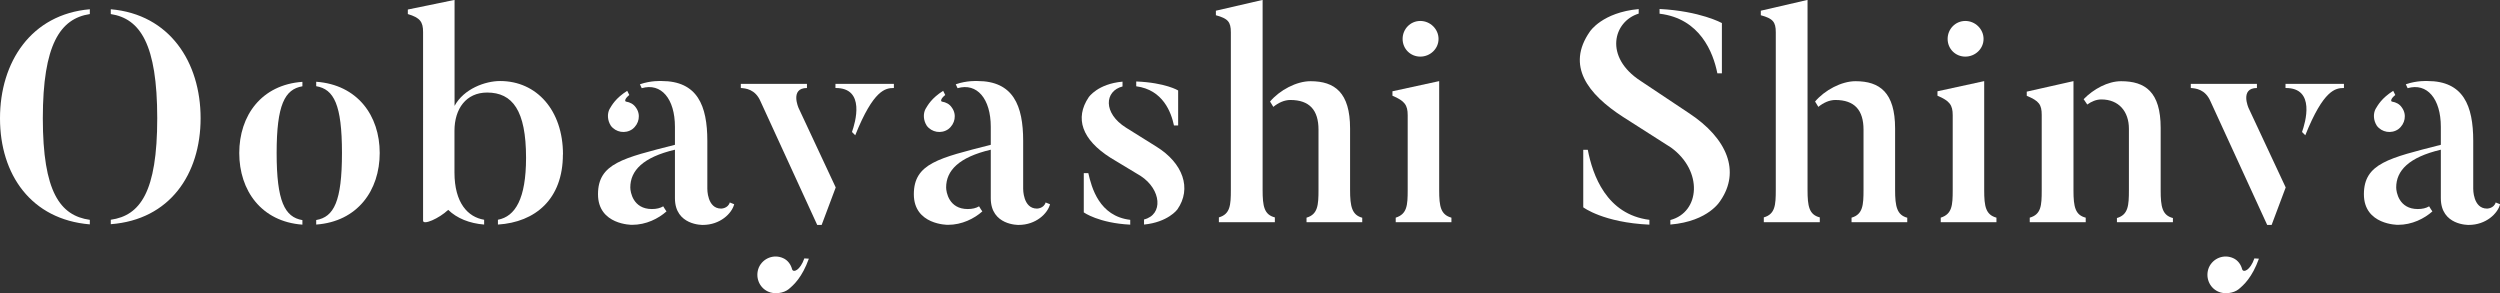 <?xml version="1.0" encoding="UTF-8"?> <svg xmlns="http://www.w3.org/2000/svg" id="_レイヤー_2" width="275.54" height="32.32" viewBox="0 0 275.54 32.32"><rect x="0" y="0" width="275.54" height="32.32" fill="#333333" stroke="none"/><defs><style>.cls-1{fill:#fff;}</style></defs><g id="_レイヤー_5"><path class="cls-1" d="M9.9,24.23v.5C3.43,24.19,0,19.24,0,13.04S3.43,1.58,9.9,1.02v.53c-3.27.5-5.18,3.37-5.18,11.49s1.91,10.73,5.18,11.19ZM12.21,24.72v-.5c3.23-.46,5.12-3.04,5.12-11.19S15.45,2.05,12.21,1.55v-.53c6.5.56,9.9,5.84,9.9,12.01s-3.4,11.19-9.9,11.68Z"></path><path class="cls-1" d="M33.33,24.26v.5c-4.52-.33-6.96-3.76-6.96-7.89s2.44-7.53,6.96-7.85v.49c-1.95.33-2.84,2.05-2.84,7.36s.89,7.06,2.84,7.39ZM34.85,24.75v-.5c1.95-.33,2.84-2.05,2.84-7.39s-.89-7.03-2.84-7.36v-.49c4.55.33,7,3.73,7,7.85s-2.44,7.56-7,7.89Z"></path><path class="cls-1" d="M62.04,17.03c0,4.92-3.04,7.46-7.16,7.72v-.53c1.91-.36,3.1-2.31,3.1-6.83,0-5.21-1.49-7.19-4.29-7.19-2.31,0-3.6,1.78-3.6,4.22v4.59c0,3.37,1.49,4.92,3.27,5.21v.53c-1.62-.13-3-.69-3.96-1.62-1.02.96-2.77,1.72-2.77,1.19V3.53c0-1.12-.33-1.58-1.68-1.98v-.5l5.15-1.06v11.68c1.02-1.88,3.37-2.74,5.02-2.74,4.03,0,6.93,3.23,6.93,8.09Z"></path><path class="cls-1" d="M80.42,22.31l.5.2c-.26,1.02-1.55,2.28-3.46,2.28,0,0-3.07.07-3.07-2.94v-5.35c-3.53.83-4.92,2.31-4.92,4.16,0,.5.3,2.38,2.38,2.38.5,0,.92-.1,1.25-.3.03.07.33.53.36.56-.89.79-2.24,1.48-3.79,1.48,0,0-3.76.03-3.76-3.37s2.77-3.99,8.48-5.45v-1.98c0-3.1-1.52-4.88-3.66-4.26l-.2-.43c1.22-.43,2.38-.36,2.38-.36,3.96,0,5.05,2.71,5.05,6.6v5.28s-.03,2.18,1.52,2.18c0,0,.76,0,.96-.69ZM67.31,13.83c-.36-.56-.4-1.29-.13-1.81.26-.43.66-1.19,1.95-2.01l.23.46c-.5.4-.53.69-.36.73.43.07.82.26,1.09.66.56.76.36,1.81-.4,2.38-.76.53-1.82.36-2.38-.4Z"></path><path class="cls-1" d="M90.57,24.79h-.5c-1.45-3.17-6.24-13.6-6.24-13.6-.59-1.39-1.68-1.45-2.18-1.49v-.46h7.29v.46c-1.91,0-.92,2.21-.92,2.21l4.09,8.75-1.55,4.13ZM88.65,28.48c-.46,1.32-1.22,1.62-1.35,1.19-.13-.5-.46-.99-.99-1.22-1.02-.46-2.21,0-2.67,1.02-.43,1.02,0,2.21,1.02,2.67.69.33,1.72.17,2.25-.26.56-.46,1.49-1.29,2.24-3.37l-.5-.03ZM98.52,9.24v.46c-.92,0-2.24.17-4.26,5.21l-.36-.36c.36-1.02,1.52-4.88-1.82-4.85v-.46h6.44Z"></path><path class="cls-1" d="M115.23,22.31l.5.2c-.26,1.02-1.55,2.28-3.46,2.28,0,0-3.07.07-3.07-2.94v-5.35c-3.53.83-4.92,2.31-4.92,4.16,0,.5.3,2.38,2.38,2.38.5,0,.92-.1,1.25-.3.03.07.33.53.36.56-.89.79-2.24,1.48-3.79,1.48,0,0-3.76.03-3.76-3.37s2.77-3.99,8.48-5.45v-1.98c0-3.1-1.52-4.88-3.66-4.26l-.2-.43c1.22-.43,2.38-.36,2.38-.36,3.96,0,5.05,2.71,5.05,6.6v5.28s-.03,2.18,1.52,2.18c0,0,.76,0,.96-.69ZM102.13,13.83c-.36-.56-.4-1.29-.13-1.81.26-.43.66-1.19,1.95-2.01l.23.46c-.5.4-.53.69-.36.73.43.07.83.26,1.09.66.56.76.36,1.81-.4,2.38-.76.53-1.82.36-2.38-.4Z"></path><path class="cls-1" d="M129.75,23.1s-1.02,1.39-3.66,1.65v-.56c2.14-.53,1.91-3.3-.36-4.79l-3.33-2.01c-3.17-2.01-3.96-4.36-2.41-6.67,0,0,.99-1.48,3.73-1.72v.53c-1.98.5-2.18,2.94.4,4.55l3.33,2.08c2.94,1.82,3.93,4.62,2.31,6.93ZM119.45,19.08h.5c.36,1.58,1.19,4.75,4.62,5.15v.53c-3.47-.17-5.12-1.35-5.12-1.35v-4.32ZM129.85,13.83h-.46c-.3-1.42-1.19-3.93-4.16-4.32v-.53c3.23.13,4.62.99,4.62.99v3.86Z"></path><path class="cls-1" d="M140.51,23.96v.53h-6.17v-.53c1.25-.36,1.32-1.35,1.32-3.04V3.56c0-1.16-.33-1.52-1.65-1.88v-.5l5.15-1.19v20.93c0,1.82.17,2.74,1.35,3.04ZM150.14,23.99v.5h-6.14v-.5c1.25-.36,1.32-1.39,1.32-3.07v-6.63c0-2.15-.99-3.27-3.1-3.27-.66,0-1.32.3-1.88.76l-.36-.59c1.06-1.25,2.9-2.24,4.46-2.24,2.67,0,4.36,1.25,4.36,5.21v6.77c0,1.82.2,2.77,1.35,3.07Z"></path><path class="cls-1" d="M159.97,24.49h-6.14v-.5c1.25-.4,1.32-1.35,1.32-3.04v-8.25c0-1.12-.33-1.58-1.68-2.15v-.49l5.15-1.12v12.01c0,1.82.17,2.71,1.35,3.04v.5ZM154.59,4.29c0-1.09.86-1.98,1.95-1.98s2.01.89,2.01,1.98-.92,1.95-2.01,1.95-1.95-.86-1.95-1.95Z"></path><path class="cls-1" d="M189.64,22.08s-1.25,2.31-5.54,2.67v-.5c3.27-.86,3.63-5.41.07-7.99l-5.28-3.37c-3.89-2.51-6.3-5.64-3.66-9.41,0,0,1.35-2.11,5.38-2.48v.5c-2.8.86-3.86,4.79.23,7.43l5.25,3.5c4.39,2.87,5.68,6.5,3.56,9.64ZM181.79,24.23v.53c-5.08-.23-7.29-1.91-7.29-1.91v-6.34h.5c.53,2.77,2.05,7.13,6.8,7.72ZM182.91,1.52v-.53c4.49.23,6.87,1.55,6.87,1.55v5.54h-.5c-.46-2.31-1.91-6.04-6.37-6.57Z"></path><path class="cls-1" d="M200.57,23.96v.53h-6.17v-.53c1.25-.36,1.32-1.35,1.32-3.04V3.56c0-1.16-.33-1.52-1.65-1.88v-.5l5.15-1.19v20.93c0,1.82.17,2.74,1.35,3.04ZM210.21,23.99v.5h-6.14v-.5c1.25-.36,1.32-1.39,1.32-3.07v-6.63c0-2.15-.99-3.27-3.1-3.27-.66,0-1.32.3-1.88.76l-.36-.59c1.06-1.25,2.9-2.24,4.46-2.24,2.67,0,4.36,1.25,4.36,5.21v6.77c0,1.82.2,2.77,1.35,3.07Z"></path><path class="cls-1" d="M220.04,24.49h-6.14v-.5c1.25-.4,1.32-1.35,1.32-3.04v-8.25c0-1.12-.33-1.58-1.68-2.15v-.49l5.15-1.12v12.01c0,1.82.17,2.71,1.35,3.04v.5ZM214.66,4.29c0-1.09.86-1.98,1.95-1.98s2.01.89,2.01,1.98-.92,1.95-2.01,1.95-1.95-.86-1.95-1.95Z"></path><path class="cls-1" d="M229.88,23.99v.5h-6.17v-.5c1.25-.36,1.32-1.32,1.32-3v-8.32c0-1.15-.3-1.55-1.65-2.11v-.46l5.15-1.16v12.05c0,1.82.2,2.71,1.35,3ZM239.49,24.03v.46h-6.17v-.46c1.25-.36,1.32-1.39,1.32-3.07v-6.77c0-1.91-1.12-3.23-3.04-3.23-.56,0-1.09.23-1.55.56l-.4-.59c1.09-1.12,2.67-1.98,4.13-1.98,2.64,0,4.36,1.16,4.36,5.15v6.86c0,1.82.17,2.77,1.35,3.07Z"></path><path class="cls-1" d="M250.38,24.79h-.5c-1.45-3.17-6.24-13.6-6.24-13.6-.59-1.39-1.68-1.45-2.18-1.49v-.46h7.29v.46c-1.91,0-.92,2.21-.92,2.21l4.09,8.75-1.55,4.13ZM248.47,28.48c-.46,1.32-1.22,1.62-1.35,1.19-.13-.5-.46-.99-.99-1.22-1.02-.46-2.21,0-2.67,1.02-.43,1.02,0,2.21,1.02,2.67.69.33,1.72.17,2.25-.26.56-.46,1.49-1.29,2.24-3.37l-.5-.03ZM258.34,9.24v.46c-.92,0-2.24.17-4.26,5.21l-.36-.36c.36-1.02,1.52-4.88-1.82-4.85v-.46h6.44Z"></path><path class="cls-1" d="M275.05,22.31l.5.2c-.26,1.02-1.55,2.28-3.46,2.28,0,0-3.07.07-3.07-2.94v-5.35c-3.53.83-4.92,2.31-4.92,4.16,0,.5.3,2.38,2.38,2.38.5,0,.92-.1,1.25-.3.03.07.33.53.36.56-.89.79-2.24,1.48-3.79,1.48,0,0-3.76.03-3.76-3.37s2.77-3.99,8.48-5.45v-1.98c0-3.1-1.52-4.88-3.66-4.26l-.2-.43c1.22-.43,2.38-.36,2.38-.36,3.96,0,5.05,2.71,5.05,6.6v5.28s-.03,2.18,1.52,2.18c0,0,.76,0,.96-.69ZM261.95,13.83c-.36-.56-.4-1.29-.13-1.81.26-.43.66-1.19,1.95-2.01l.23.46c-.5.4-.53.69-.36.73.43.07.83.26,1.09.66.56.76.36,1.81-.4,2.38-.76.53-1.82.36-2.38-.4Z"></path></g></svg> 
